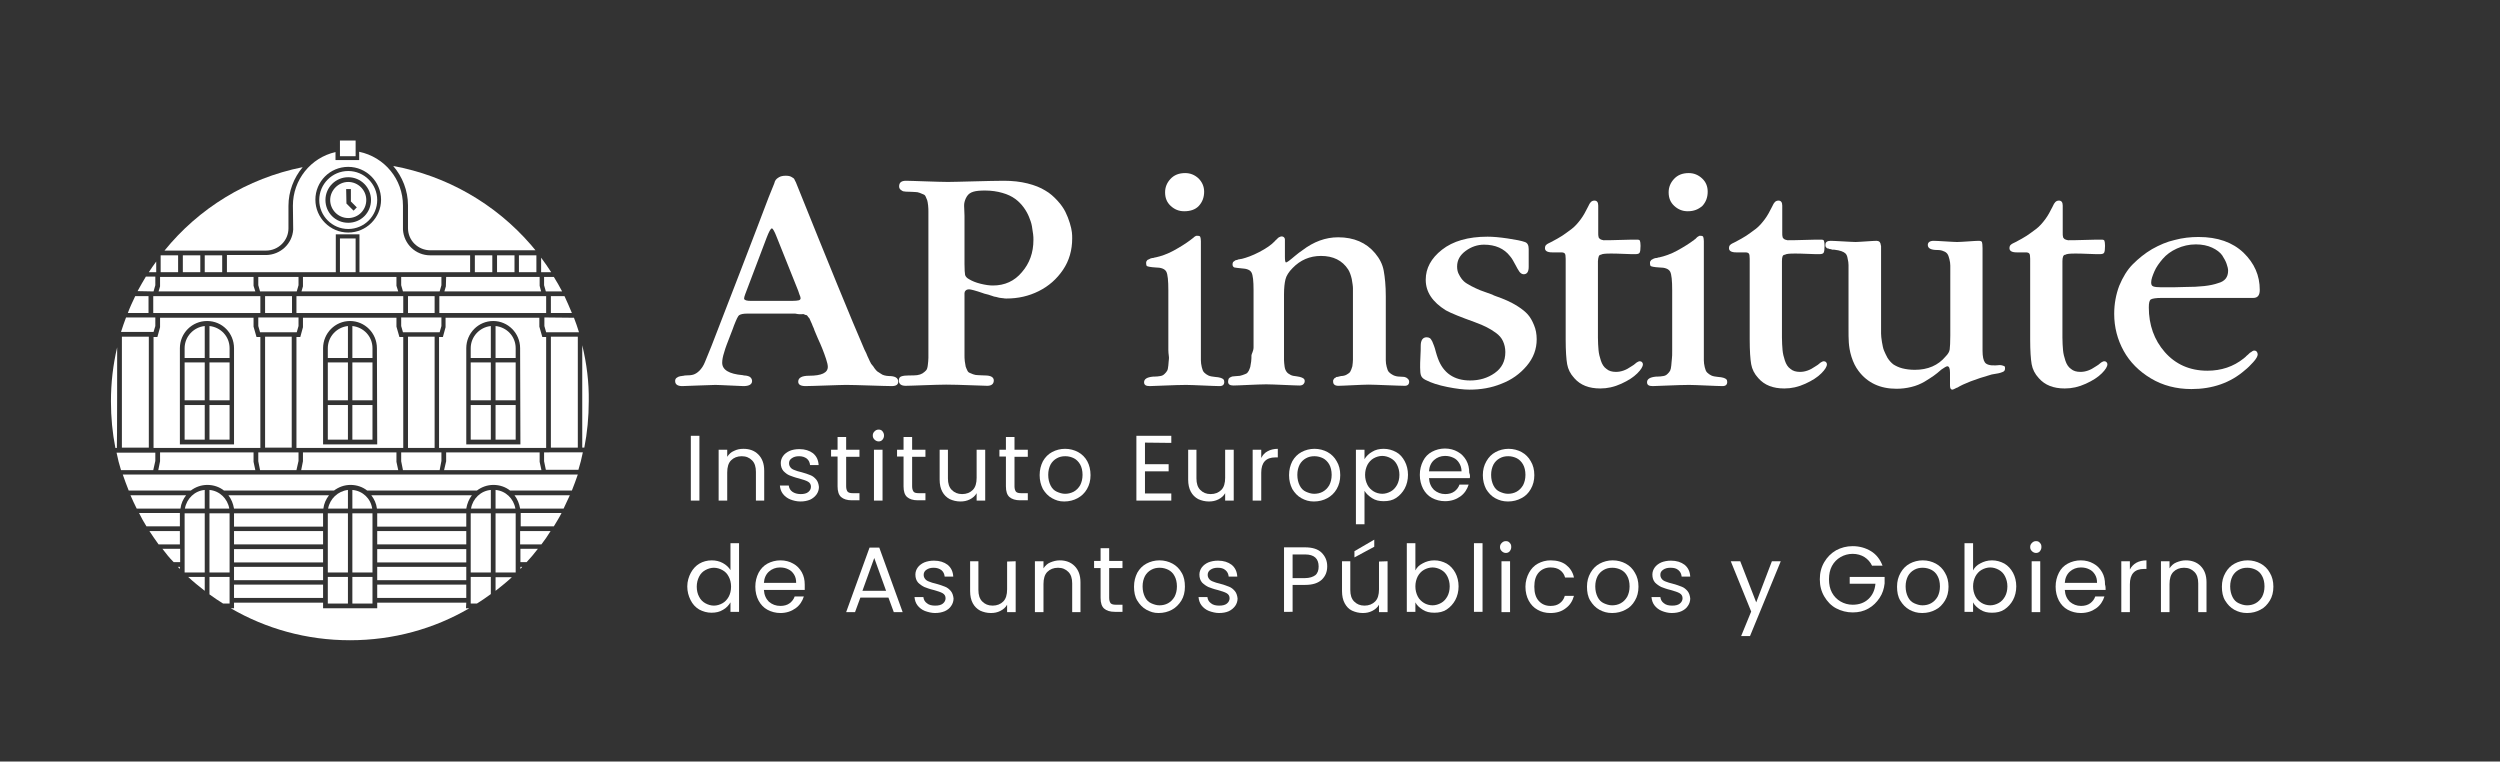 <svg xmlns="http://www.w3.org/2000/svg" xmlns:xlink="http://www.w3.org/1999/xlink" id="Layer_1" x="0px" y="0px" viewBox="0 0 845 257.4" style="enable-background:new 0 0 845 257.4;" xml:space="preserve"><rect x="0" y="0" width="845" height="257.4" fill="#333333" stroke="none"/> <style type="text/css"> .st0{fill:none;} .st1{fill:#FFFFFF;} </style> <line class="st0" x1="808.9" y1="46" x2="808.9" y2="217.6"></line> <g> <g> <path class="st1" d="M236.4,147.3v21.9h-2.9v-21.9H236.4z"></path> <path class="st1" d="M256.3,153.6c1.3,1.3,2,3.1,2,5.5v10.1h-2.8v-9.7c0-1.7-0.4-3-1.3-3.9c-0.9-0.9-2-1.4-3.5-1.4 s-2.7,0.5-3.6,1.4s-1.3,2.3-1.3,4.1v9.5h-2.9V152h2.9v2.4c0.6-0.9,1.3-1.6,2.3-2c1-0.5,2-0.7,3.2-0.7 C253.3,151.7,255,152.3,256.3,153.6L256.3,153.6L256.3,153.6z"></path> <path class="st1" d="M267.1,168.8c-1-0.4-1.9-1.1-2.5-1.9c-0.6-0.8-0.9-1.7-1-2.8h3c0.1,0.9,0.5,1.6,1.2,2.1s1.7,0.8,2.8,0.8 c1.1,0,2-0.2,2.6-0.7c0.6-0.5,0.9-1.1,0.9-1.8s-0.3-1.3-1-1.7c-0.7-0.4-1.7-0.7-3.1-1.1c-1.3-0.3-2.3-0.7-3.1-1s-1.5-0.9-2.1-1.5 c-0.6-0.7-0.9-1.6-0.9-2.7c0-0.9,0.3-1.7,0.8-2.4c0.5-0.7,1.3-1.3,2.2-1.7s2.1-0.6,3.3-0.6c1.9,0,3.4,0.5,4.6,1.4 c1.2,1,1.8,2.3,1.9,4h-2.9c-0.1-0.9-0.4-1.6-1.1-2.2c-0.7-0.5-1.5-0.8-2.6-0.8c-1,0-1.8,0.2-2.5,0.7s-0.9,1-0.9,1.7 c0,0.6,0.2,1,0.5,1.4s0.8,0.7,1.4,0.9c0.5,0.2,1.3,0.5,2.3,0.7c1.2,0.3,2.2,0.7,3,1c0.8,0.3,1.4,0.8,2,1.5 c0.5,0.6,0.8,1.5,0.9,2.5c0,0.9-0.3,1.8-0.8,2.5s-1.3,1.4-2.2,1.8c-1,0.4-2,0.6-3.3,0.6C269.3,169.5,268.1,169.2,267.1,168.8 L267.1,168.8L267.1,168.8z"></path> <path class="st1" d="M286,154.3v10.1c0,0.8,0.2,1.4,0.5,1.8c0.4,0.4,1,0.5,1.9,0.5h2.1v2.4h-2.6c-1.6,0-2.8-0.4-3.6-1.1 c-0.8-0.7-1.2-1.9-1.2-3.6v-10.1h-2.2V152h2.2v-4.3h2.9v4.3h4.5v2.4H286L286,154.3L286,154.3z"></path> <path class="st1" d="M295.6,148.6c-0.4-0.4-0.6-0.8-0.6-1.4s0.2-1,0.6-1.4s0.8-0.6,1.4-0.6s1,0.2,1.3,0.6s0.5,0.8,0.5,1.4 s-0.2,1-0.5,1.4s-0.8,0.6-1.3,0.6S296,149,295.6,148.6z M298.3,152v17.2h-2.9V152L298.3,152L298.3,152z"></path> <path class="st1" d="M308.3,154.3v10.1c0,0.8,0.2,1.4,0.5,1.8s1,0.5,1.9,0.5h2.1v2.4h-2.6c-1.6,0-2.8-0.4-3.6-1.1 c-0.8-0.7-1.2-1.9-1.2-3.6v-10.1h-2.2V152h2.2v-4.3h2.9v4.3h4.5v2.4H308.3L308.3,154.3L308.3,154.3z"></path> <path class="st1" d="M333,152v17.2h-2.9v-2.5c-0.5,0.9-1.3,1.6-2.3,2.1c-1,0.5-2,0.7-3.2,0.7c-1.3,0-2.5-0.3-3.6-0.8 c-1.1-0.6-1.9-1.4-2.5-2.5s-0.9-2.5-0.9-4.1V152h2.8v9.7c0,1.7,0.4,3,1.3,3.9c0.9,0.9,2,1.4,3.5,1.4s2.7-0.5,3.6-1.4 c0.9-0.9,1.3-2.3,1.3-4.1V152L333,152L333,152L333,152z"></path> <path class="st1" d="M342.9,154.3v10.1c0,0.8,0.2,1.4,0.5,1.8c0.4,0.4,1,0.5,1.9,0.5h2.1v2.4h-2.6c-1.6,0-2.8-0.4-3.6-1.1 c-0.8-0.7-1.2-1.9-1.2-3.6v-10.1h-2.2V152h2.2v-4.3h2.9v4.3h4.5v2.4H342.9L342.9,154.3L342.9,154.3z"></path> <path class="st1" d="M355.6,168.4c-1.3-0.7-2.3-1.8-3.1-3.1c-0.7-1.4-1.1-2.9-1.1-4.7s0.4-3.3,1.1-4.7c0.8-1.4,1.8-2.4,3.1-3.1 s2.8-1.1,4.4-1.1s3.1,0.4,4.4,1.1s2.4,1.8,3.1,3.1s1.1,2.9,1.1,4.7s-0.4,3.3-1.2,4.7c-0.8,1.4-1.9,2.4-3.2,3.1 c-1.3,0.7-2.8,1.1-4.5,1.1S356.9,169.1,355.6,168.4L355.6,168.4L355.6,168.4z M362.9,166.2c0.9-0.5,1.6-1.2,2.2-2.2 c0.5-1,0.8-2.1,0.8-3.5s-0.3-2.6-0.8-3.5s-1.3-1.7-2.1-2.1s-1.8-0.7-2.9-0.7s-2,0.2-2.9,0.7c-0.9,0.5-1.6,1.2-2.1,2.1 c-0.5,1-0.8,2.1-0.8,3.5s0.3,2.6,0.8,3.6c0.5,1,1.2,1.7,2.1,2.1s1.8,0.7,2.8,0.7S361.9,166.7,362.9,166.2L362.9,166.2L362.9,166.2 z"></path> <path class="st1" d="M387,149.6v7.3h8v2.4h-8v7.5h8.9v2.4h-11.8v-21.9h11.8v2.4L387,149.6L387,149.6z"></path> <path class="st1" d="M417,152v17.2h-2.9v-2.5c-0.5,0.9-1.3,1.6-2.3,2.1s-2,0.7-3.2,0.7c-1.3,0-2.5-0.3-3.6-0.8 c-1.1-0.6-1.9-1.4-2.5-2.5s-0.9-2.5-0.9-4.1V152h2.8v9.7c0,1.7,0.4,3,1.3,3.9c0.9,0.9,2,1.4,3.5,1.4s2.7-0.5,3.6-1.4 c0.9-0.9,1.3-2.3,1.3-4.1V152L417,152L417,152L417,152z"></path> <path class="st1" d="M428.5,152.5c0.9-0.5,2.1-0.8,3.4-0.8v2.9h-0.8c-3.2,0-4.8,1.7-4.8,5.2v9.4h-2.9V152h2.9v2.8 C426.8,153.8,427.5,153,428.5,152.5L428.5,152.5L428.5,152.5z"></path> <path class="st1" d="M439.9,168.4c-1.3-0.7-2.3-1.8-3.1-3.1c-0.7-1.4-1.1-2.9-1.1-4.7s0.4-3.3,1.1-4.7c0.8-1.4,1.8-2.4,3.1-3.1 s2.8-1.1,4.4-1.1s3.1,0.4,4.4,1.1s2.4,1.8,3.1,3.1c0.8,1.3,1.2,2.9,1.2,4.7s-0.4,3.3-1.2,4.7c-0.8,1.4-1.9,2.4-3.2,3.1 c-1.3,0.7-2.8,1.1-4.5,1.1S441.2,169.1,439.9,168.4L439.9,168.4L439.9,168.4z M447.1,166.2c0.9-0.5,1.6-1.2,2.2-2.2 c0.5-1,0.8-2.1,0.8-3.5s-0.3-2.6-0.8-3.5s-1.3-1.7-2.1-2.1s-1.8-0.7-2.9-0.7s-2,0.2-2.9,0.7c-0.9,0.5-1.6,1.2-2.1,2.1 c-0.5,1-0.8,2.1-0.8,3.5s0.3,2.6,0.8,3.6c0.5,1,1.2,1.7,2.1,2.1s1.8,0.7,2.8,0.7S446.2,166.7,447.1,166.2L447.1,166.2L447.1,166.2 z"></path> <path class="st1" d="M463.8,152.7c1.1-0.7,2.4-1,3.9-1s2.9,0.4,4.2,1.1c1.3,0.7,2.2,1.8,2.9,3.1c0.7,1.3,1.1,2.9,1.1,4.6 s-0.4,3.3-1.1,4.6s-1.7,2.4-2.9,3.2s-2.6,1.1-4.2,1.1s-2.8-0.3-3.9-1s-2-1.5-2.6-2.5v11.3h-2.9V152h2.9v3.2 C461.8,154.2,462.7,153.3,463.8,152.7L463.8,152.7L463.8,152.7z M472.2,157.1c-0.5-1-1.2-1.7-2.1-2.2s-1.9-0.8-2.9-0.8 s-2,0.3-2.9,0.8c-0.9,0.5-1.6,1.3-2.1,2.2c-0.5,1-0.8,2.1-0.8,3.4s0.3,2.4,0.8,3.4c0.5,1,1.3,1.7,2.1,2.2s1.9,0.8,2.9,0.8 s2-0.3,2.9-0.8c0.9-0.5,1.6-1.3,2.1-2.2s0.8-2.1,0.8-3.4S472.7,158.1,472.2,157.1L472.2,157.1L472.2,157.1z"></path> <path class="st1" d="M496.8,161.6H483c0.1,1.7,0.7,3,1.7,4c1.1,0.9,2.3,1.4,3.8,1.4c1.2,0,2.3-0.3,3.1-0.9 c0.8-0.6,1.4-1.4,1.7-2.3h3.1c-0.5,1.6-1.4,3-2.8,4s-3.1,1.6-5.2,1.6c-1.6,0-3.1-0.4-4.4-1.1c-1.3-0.7-2.3-1.8-3-3.1 c-0.7-1.4-1.1-2.9-1.1-4.7s0.4-3.3,1.1-4.7s1.7-2.4,3-3.1s2.8-1.1,4.4-1.1s3.1,0.4,4.3,1.1c1.3,0.7,2.2,1.7,2.9,2.9 c0.7,1.3,1,2.6,1,4.2C496.9,160.5,496.9,161,496.8,161.6L496.8,161.6z M493.2,156.5c-0.5-0.8-1.1-1.4-2-1.8s-1.7-0.6-2.8-0.6 c-1.4,0-2.7,0.5-3.7,1.4c-1,0.9-1.6,2.2-1.7,3.8H494C494,158.2,493.7,157.3,493.2,156.5L493.2,156.5L493.2,156.5z"></path> <path class="st1" d="M505.4,168.4c-1.3-0.7-2.3-1.8-3.1-3.1c-0.7-1.4-1.1-2.9-1.1-4.7s0.4-3.3,1.2-4.7c0.8-1.4,1.8-2.4,3.1-3.1 s2.8-1.1,4.4-1.1s3.1,0.4,4.4,1.1s2.4,1.8,3.1,3.1c0.8,1.3,1.2,2.9,1.2,4.7s-0.4,3.3-1.2,4.7c-0.8,1.4-1.8,2.4-3.2,3.1 c-1.3,0.7-2.8,1.1-4.5,1.1S506.7,169.1,505.4,168.4L505.4,168.4L505.4,168.4z M512.6,166.2c0.9-0.5,1.6-1.2,2.2-2.2 c0.5-1,0.8-2.1,0.8-3.5s-0.3-2.6-0.8-3.5s-1.3-1.7-2.1-2.1s-1.8-0.7-2.9-0.7s-2,0.2-2.9,0.7c-0.9,0.5-1.6,1.2-2.1,2.1 c-0.5,1-0.8,2.1-0.8,3.5s0.3,2.6,0.8,3.6s1.2,1.7,2.1,2.1s1.8,0.7,2.8,0.7S511.7,166.7,512.6,166.2L512.6,166.2L512.6,166.2z"></path> <path class="st1" d="M233.5,193.6c0.7-1.3,1.7-2.4,2.9-3.1s2.6-1.1,4.2-1.1c1.3,0,2.6,0.3,3.7,0.9s2,1.4,2.6,2.4v-9.1h2.9v23.2 h-2.9v-3.2c-0.6,1-1.4,1.9-2.5,2.5c-1.1,0.7-2.4,1-3.9,1s-2.9-0.4-4.2-1.1c-1.3-0.8-2.2-1.8-2.9-3.2s-1.1-2.9-1.1-4.6 S232.8,194.9,233.5,193.6L233.5,193.6L233.5,193.6z M246.3,194.9c-0.5-1-1.2-1.7-2.1-2.2s-1.9-0.8-2.9-0.8s-2,0.3-2.9,0.8 s-1.6,1.2-2.1,2.2s-0.8,2.1-0.8,3.4s0.3,2.5,0.8,3.4c0.5,1,1.2,1.7,2.1,2.2c0.9,0.5,1.9,0.8,2.9,0.8s2-0.3,2.9-0.8 s1.6-1.3,2.1-2.2s0.8-2.1,0.8-3.4S246.8,195.8,246.3,194.9L246.3,194.9L246.3,194.9z"></path> <path class="st1" d="M272,199.4h-13.8c0.1,1.7,0.7,3,1.7,4c1.1,0.9,2.3,1.4,3.9,1.4c1.2,0,2.3-0.3,3.1-0.9s1.4-1.4,1.7-2.3h3.1 c-0.5,1.6-1.4,3-2.8,4s-3.1,1.6-5.1,1.6c-1.6,0-3.1-0.4-4.4-1.1c-1.3-0.7-2.3-1.8-3-3.1s-1.1-2.9-1.1-4.7s0.4-3.3,1.1-4.7 c0.7-1.3,1.7-2.4,3-3.1s2.8-1.1,4.4-1.1s3.1,0.4,4.3,1.1c1.3,0.7,2.2,1.7,2.9,2.9c0.7,1.3,1,2.6,1,4.2 C272,198.2,272,198.7,272,199.4L272,199.4L272,199.4z M268.4,194.2c-0.5-0.8-1.1-1.4-2-1.8c-0.8-0.4-1.7-0.6-2.8-0.6 c-1.4,0-2.7,0.5-3.7,1.4c-1,0.9-1.6,2.2-1.7,3.8h10.9C269.1,195.9,268.9,195,268.4,194.2L268.4,194.2L268.4,194.2z"></path> <path class="st1" d="M300.3,202h-9.5l-1.8,4.9h-3l7.9-21.8h3.3l7.9,21.8h-3L300.3,202L300.3,202L300.3,202z M299.5,199.7l-4-11.1 l-4,11.1H299.5L299.5,199.7L299.5,199.7z"></path> <path class="st1" d="M312.6,206.5c-1-0.4-1.9-1.1-2.5-1.9c-0.6-0.8-0.9-1.7-1-2.8h3c0.1,0.9,0.5,1.6,1.2,2.1 c0.7,0.6,1.7,0.8,2.8,0.8c1.1,0,2-0.2,2.6-0.7c0.6-0.5,0.9-1.1,0.9-1.8s-0.3-1.3-1-1.7s-1.7-0.7-3.1-1.1c-1.3-0.3-2.3-0.7-3.1-1 c-0.8-0.4-1.5-0.9-2.1-1.5c-0.6-0.7-0.9-1.6-0.9-2.7c0-0.9,0.3-1.7,0.8-2.4c0.5-0.7,1.3-1.3,2.2-1.7c1-0.4,2.1-0.6,3.3-0.6 c1.9,0,3.4,0.5,4.6,1.4c1.2,1,1.8,2.3,1.9,4h-2.9c-0.1-0.9-0.4-1.6-1.1-2.2c-0.7-0.5-1.5-0.8-2.6-0.8c-1,0-1.8,0.2-2.5,0.7 c-0.6,0.4-0.9,1-0.9,1.7c0,0.6,0.2,1,0.5,1.4s0.8,0.7,1.4,0.9c0.5,0.2,1.3,0.5,2.3,0.7c1.2,0.3,2.2,0.7,3,1c0.8,0.3,1.4,0.8,2,1.5 c0.5,0.6,0.8,1.5,0.9,2.5c0,0.9-0.3,1.8-0.8,2.5c-0.5,0.8-1.3,1.4-2.2,1.8c-1,0.4-2,0.6-3.3,0.6 C314.9,207.2,313.7,206.9,312.6,206.5L312.6,206.5L312.6,206.5z"></path> <path class="st1" d="M343.3,189.7v17.2h-2.9v-2.5c-0.5,0.9-1.3,1.6-2.3,2.1c-1,0.5-2,0.7-3.2,0.7c-1.3,0-2.5-0.3-3.6-0.8 c-1.1-0.6-1.9-1.4-2.5-2.5s-0.9-2.5-0.9-4.1v-10.1h2.8v9.7c0,1.7,0.4,3,1.3,3.9c0.9,0.9,2,1.4,3.5,1.4s2.7-0.5,3.6-1.4 c0.9-0.9,1.3-2.3,1.3-4.1v-9.4L343.3,189.7L343.3,189.7L343.3,189.7z"></path> <path class="st1" d="M363.2,191.3c1.3,1.3,2,3.1,2,5.5v10.1h-2.8v-9.7c0-1.7-0.4-3-1.3-3.9c-0.9-0.9-2-1.4-3.5-1.4 s-2.7,0.5-3.6,1.4s-1.3,2.3-1.3,4.1v9.5h-2.9v-17.2h2.9v2.4c0.6-0.9,1.3-1.6,2.3-2s2-0.7,3.2-0.7 C360.2,189.4,361.9,190,363.2,191.3L363.2,191.3L363.2,191.3z"></path> <path class="st1" d="M374.9,192v10.1c0,0.8,0.2,1.4,0.5,1.8c0.4,0.4,1,0.5,1.9,0.5h2.1v2.4h-2.6c-1.6,0-2.8-0.4-3.6-1.1 c-0.8-0.7-1.2-1.9-1.2-3.6V192h-2.2v-2.4h2.2v-4.3h2.9v4.3h4.5v2.4H374.9L374.9,192L374.9,192z"></path> <path class="st1" d="M387.5,206.1c-1.3-0.7-2.3-1.8-3.1-3.1s-1.1-2.9-1.1-4.7s0.4-3.3,1.1-4.7c0.8-1.4,1.8-2.4,3.1-3.1 s2.8-1.1,4.4-1.1s3.1,0.4,4.4,1.1s2.4,1.8,3.1,3.1c0.8,1.3,1.1,2.9,1.1,4.7s-0.4,3.4-1.2,4.7s-1.9,2.4-3.2,3.1 c-1.3,0.7-2.8,1.1-4.5,1.1S388.9,206.8,387.5,206.1L387.5,206.1L387.5,206.1z M394.8,203.9c0.9-0.5,1.6-1.2,2.2-2.2 c0.5-1,0.8-2.1,0.8-3.5s-0.3-2.6-0.8-3.5c-0.5-1-1.3-1.7-2.1-2.1s-1.8-0.7-2.9-0.7s-2,0.2-2.9,0.7c-0.9,0.5-1.6,1.2-2.1,2.1 c-0.5,1-0.8,2.1-0.8,3.5s0.3,2.6,0.8,3.6c0.5,1,1.2,1.7,2.1,2.1s1.8,0.7,2.8,0.7S393.9,204.4,394.8,203.9L394.8,203.9L394.8,203.9 z"></path> <path class="st1" d="M408.6,206.5c-1-0.4-1.9-1.1-2.5-1.9c-0.6-0.8-0.9-1.7-1-2.8h3c0.1,0.9,0.5,1.6,1.2,2.1 c0.7,0.6,1.7,0.8,2.8,0.8c1.1,0,2-0.2,2.6-0.7c0.6-0.5,0.9-1.1,0.9-1.8s-0.3-1.3-1-1.7s-1.7-0.7-3.1-1.1c-1.3-0.3-2.3-0.7-3.1-1 c-0.8-0.4-1.5-0.9-2.1-1.5c-0.6-0.7-0.9-1.6-0.9-2.7c0-0.9,0.3-1.7,0.8-2.4c0.5-0.7,1.3-1.3,2.2-1.7c1-0.4,2.1-0.6,3.3-0.6 c1.9,0,3.4,0.5,4.6,1.4c1.2,1,1.8,2.3,1.9,4h-2.9c-0.1-0.9-0.4-1.6-1.1-2.2s-1.5-0.8-2.6-0.8c-1,0-1.8,0.2-2.5,0.7 c-0.6,0.4-0.9,1-0.9,1.7c0,0.6,0.2,1,0.5,1.4s0.8,0.7,1.4,0.9c0.5,0.2,1.3,0.5,2.3,0.7c1.2,0.3,2.2,0.7,3,1c0.8,0.3,1.4,0.8,2,1.5 c0.5,0.6,0.8,1.5,0.9,2.5c0,0.9-0.3,1.8-0.8,2.5s-1.3,1.4-2.2,1.8s-2,0.6-3.3,0.6C410.9,207.2,409.7,206.9,408.6,206.5 L408.6,206.5L408.6,206.5z"></path> <path class="st1" d="M446.8,195.9c-1.3,1.2-3.1,1.8-5.7,1.8h-4.2v9.1H434V185h7.1c2.5,0,4.4,0.6,5.6,1.8s1.9,2.7,1.9,4.6 S448,194.7,446.8,195.9L446.8,195.9L446.8,195.9z M444.6,194.4c0.8-0.7,1.1-1.7,1.1-2.9c0-2.7-1.5-4.1-4.6-4.1h-4.2v8h4.2 C442.6,195.4,443.8,195,444.6,194.4z"></path> <path class="st1" d="M469,189.7v17.2h-2.9v-2.5c-0.5,0.9-1.3,1.6-2.3,2.1c-1,0.5-2,0.7-3.2,0.7c-1.3,0-2.5-0.3-3.6-0.8 s-1.9-1.4-2.5-2.5c-0.6-1.1-0.9-2.5-0.9-4.1v-10.1h2.8v9.7c0,1.7,0.4,3,1.3,3.9s2,1.4,3.5,1.4s2.7-0.5,3.6-1.4s1.3-2.3,1.3-4.1 v-9.4L469,189.7L469,189.7L469,189.7z M464.5,184.8l-6.7,3.6v-2.1l6.7-3.9V184.8L464.5,184.8L464.5,184.8z"></path> <path class="st1" d="M480.9,190.4c1.1-0.6,2.4-1,3.9-1c1.5,0,2.9,0.4,4.2,1.1c1.2,0.7,2.2,1.8,2.9,3.1c0.7,1.3,1.1,2.9,1.1,4.6 s-0.4,3.3-1.1,4.6s-1.7,2.4-2.9,3.2s-2.6,1.1-4.2,1.1s-2.8-0.3-3.9-1s-2-1.5-2.5-2.5v3.2h-2.9v-23.2h2.9v9.2 C478.9,191.8,479.7,191,480.9,190.4z M489.2,194.8c-0.5-1-1.2-1.7-2.1-2.2s-1.9-0.8-2.9-0.8s-2,0.3-2.9,0.8s-1.6,1.3-2.1,2.2 c-0.5,1-0.8,2.1-0.8,3.4s0.3,2.4,0.8,3.4c0.5,1,1.3,1.7,2.1,2.2s1.9,0.8,2.9,0.8s2-0.3,2.9-0.8s1.6-1.3,2.1-2.2s0.8-2.1,0.8-3.4 S489.7,195.8,489.2,194.8L489.2,194.8L489.2,194.8z"></path> <path class="st1" d="M501.1,183.6v23.2h-2.9v-23.2H501.1z"></path> <path class="st1" d="M507.6,186.3c-0.4-0.4-0.6-0.8-0.6-1.4s0.2-1,0.6-1.4s0.8-0.6,1.4-0.6s1,0.2,1.3,0.6c0.4,0.4,0.5,0.8,0.5,1.4 s-0.2,1-0.5,1.4s-0.8,0.6-1.3,0.6S508,186.7,507.6,186.3z M510.4,189.7v17.2h-2.9v-17.2L510.4,189.7L510.4,189.7z"></path> <path class="st1" d="M516.8,193.6c0.7-1.3,1.7-2.4,3-3.1c1.3-0.7,2.7-1.1,4.3-1.1c2.1,0,3.9,0.5,5.2,1.5s2.3,2.4,2.7,4.3H529 c-0.3-1.1-0.9-1.9-1.7-2.5c-0.8-0.6-1.9-0.9-3.2-0.9c-1.6,0-3,0.6-4,1.7c-1,1.1-1.5,2.7-1.5,4.8s0.5,3.7,1.5,4.8s2.3,1.7,4,1.7 c1.3,0,2.3-0.3,3.1-0.9s1.4-1.4,1.7-2.5h3.1c-0.5,1.8-1.4,3.2-2.8,4.2c-1.4,1.1-3.1,1.6-5.2,1.6c-1.6,0-3.1-0.4-4.3-1.1 c-1.3-0.7-2.3-1.8-3-3.1c-0.7-1.3-1.1-2.9-1.1-4.7S516.1,194.9,516.8,193.6L516.8,193.6L516.8,193.6z"></path> <path class="st1" d="M540.6,206.1c-1.3-0.7-2.3-1.8-3.1-3.1s-1.1-2.9-1.1-4.7s0.4-3.3,1.2-4.7c0.8-1.4,1.8-2.4,3.1-3.1 s2.8-1.1,4.4-1.1s3.1,0.4,4.4,1.1s2.4,1.8,3.1,3.1c0.8,1.3,1.2,2.9,1.2,4.7s-0.4,3.4-1.2,4.7c-0.8,1.4-1.8,2.4-3.2,3.1 c-1.3,0.7-2.8,1.1-4.5,1.1S541.9,206.8,540.6,206.1L540.6,206.1L540.6,206.1z M547.8,203.9c0.9-0.5,1.6-1.2,2.2-2.2 c0.5-1,0.8-2.1,0.8-3.5s-0.3-2.6-0.8-3.5c-0.5-1-1.3-1.7-2.1-2.1s-1.8-0.7-2.9-0.7s-2,0.2-2.9,0.7s-1.6,1.2-2.1,2.1 c-0.5,1-0.8,2.1-0.8,3.5s0.3,2.6,0.8,3.6s1.2,1.7,2.1,2.1s1.8,0.7,2.8,0.7S546.9,204.4,547.8,203.9L547.8,203.9L547.8,203.9z"></path> <path class="st1" d="M561.7,206.5c-1-0.4-1.9-1.1-2.5-1.9c-0.6-0.8-0.9-1.7-1-2.8h3c0.1,0.9,0.5,1.6,1.2,2.1 c0.7,0.6,1.7,0.8,2.8,0.8c1.1,0,2-0.2,2.6-0.7s0.9-1.1,0.9-1.8s-0.3-1.3-1-1.7s-1.7-0.7-3.1-1.1c-1.3-0.3-2.3-0.7-3.1-1 c-0.8-0.4-1.5-0.9-2.1-1.5c-0.6-0.7-0.9-1.6-0.9-2.7c0-0.9,0.3-1.7,0.8-2.4c0.5-0.7,1.3-1.3,2.2-1.7c1-0.4,2.1-0.6,3.3-0.6 c1.9,0,3.4,0.5,4.6,1.4c1.2,1,1.8,2.3,1.9,4h-2.9c-0.1-0.9-0.4-1.6-1.1-2.2s-1.5-0.8-2.7-0.8c-1,0-1.8,0.2-2.5,0.7s-0.9,1-0.9,1.7 c0,0.6,0.2,1,0.5,1.4s0.8,0.7,1.4,0.9s1.3,0.5,2.3,0.7c1.2,0.3,2.2,0.7,3,1c0.8,0.3,1.4,0.8,2,1.5c0.5,0.6,0.8,1.5,0.9,2.5 c0,0.9-0.3,1.8-0.8,2.5c-0.5,0.8-1.3,1.4-2.2,1.8s-2,0.6-3.3,0.6C563.9,207.2,562.7,206.9,561.7,206.5L561.7,206.5L561.7,206.5z"></path> <path class="st1" d="M601.9,189.7L591.5,215h-3l3.4-8.3l-6.9-17h3.2l5.4,13.9l5.3-13.9L601.9,189.7L601.9,189.7z"></path> <path class="st1" d="M632.8,191.3c-0.6-1.3-1.5-2.3-2.6-3s-2.5-1.1-4-1.1s-2.9,0.4-4.1,1.1c-1.2,0.7-2.2,1.7-2.9,3 c-0.7,1.3-1,2.8-1,4.5s0.3,3.2,1,4.5s1.7,2.3,2.9,3c1.2,0.7,2.6,1.1,4.1,1.1c2.1,0,3.9-0.6,5.3-1.9c1.4-1.3,2.2-3,2.4-5.2h-8.7 v-2.3h11.8v2.2c-0.2,1.8-0.7,3.4-1.7,4.9c-1,1.5-2.2,2.7-3.8,3.6c-1.6,0.9-3.3,1.3-5.3,1.3c-2,0-3.9-0.5-5.6-1.4s-3-2.3-4-4 c-1-1.7-1.5-3.6-1.5-5.8s0.5-4.1,1.5-5.8c1-1.7,2.3-3,4-4c1.7-0.9,3.5-1.4,5.6-1.4c2.3,0,4.4,0.6,6.2,1.7s3.1,2.8,3.9,4.9H632.8z"></path> <path class="st1" d="M645.4,206.1c-1.3-0.7-2.3-1.8-3.1-3.1s-1.1-2.9-1.1-4.7s0.4-3.3,1.2-4.7c0.8-1.4,1.8-2.4,3.1-3.1 s2.8-1.1,4.4-1.1s3.1,0.4,4.4,1.1s2.4,1.8,3.1,3.1c0.8,1.3,1.2,2.9,1.2,4.7s-0.4,3.4-1.2,4.7s-1.8,2.4-3.2,3.1 c-1.3,0.7-2.8,1.1-4.5,1.1S646.7,206.8,645.4,206.1L645.4,206.1L645.4,206.1z M652.7,203.9c0.9-0.5,1.6-1.2,2.2-2.2 c0.5-1,0.8-2.1,0.8-3.5s-0.3-2.6-0.8-3.5c-0.5-1-1.3-1.7-2.1-2.1s-1.8-0.7-2.9-0.7s-2,0.2-2.9,0.7s-1.6,1.2-2.1,2.1 c-0.5,1-0.8,2.1-0.8,3.5s0.3,2.6,0.8,3.6s1.2,1.7,2.1,2.1s1.8,0.7,2.8,0.7S651.8,204.4,652.7,203.9L652.7,203.9L652.7,203.9z"></path> <path class="st1" d="M669.4,190.4c1.1-0.6,2.4-1,3.9-1c1.5,0,2.9,0.4,4.2,1.1c1.2,0.7,2.2,1.8,2.9,3.1c0.7,1.3,1.1,2.9,1.1,4.6 s-0.4,3.3-1.1,4.6s-1.7,2.4-2.9,3.2s-2.6,1.1-4.2,1.1s-2.8-0.3-3.9-1s-2-1.5-2.5-2.5v3.2h-2.9v-23.2h2.9v9.2 C667.4,191.8,668.2,191,669.4,190.4z M677.7,194.8c-0.5-1-1.2-1.7-2.1-2.2s-1.9-0.8-2.9-0.8s-2,0.3-2.9,0.8s-1.6,1.3-2.1,2.2 c-0.5,1-0.8,2.1-0.8,3.4s0.3,2.4,0.8,3.4c0.5,1,1.3,1.7,2.1,2.2s1.9,0.8,2.9,0.8s2-0.3,2.9-0.8s1.6-1.3,2.1-2.2s0.8-2.1,0.8-3.4 S678.2,195.8,677.7,194.8L677.7,194.8L677.7,194.8z"></path> <path class="st1" d="M686.8,186.3c-0.4-0.4-0.6-0.8-0.6-1.4s0.2-1,0.6-1.4s0.8-0.6,1.4-0.6s1,0.2,1.3,0.6c0.4,0.4,0.5,0.8,0.5,1.4 s-0.2,1-0.5,1.4s-0.8,0.6-1.3,0.6S687.2,186.7,686.8,186.3z M689.6,189.7v17.2h-2.9v-17.2L689.6,189.7L689.6,189.7z"></path> <path class="st1" d="M711.7,199.4h-13.8c0.1,1.7,0.7,3,1.7,4c1.1,0.9,2.3,1.4,3.8,1.4c1.2,0,2.3-0.3,3.1-0.9 c0.8-0.6,1.4-1.4,1.7-2.3h3.1c-0.5,1.6-1.4,3-2.8,4s-3.1,1.6-5.2,1.6c-1.6,0-3.1-0.4-4.4-1.1c-1.3-0.7-2.3-1.8-3-3.1 c-0.7-1.4-1.1-2.9-1.1-4.7s0.4-3.3,1.1-4.7s1.7-2.4,3-3.1s2.8-1.1,4.4-1.1s3.1,0.4,4.3,1.1c1.3,0.7,2.2,1.7,2.9,2.9s1,2.6,1,4.2 C711.7,198.2,711.7,198.7,711.7,199.4L711.7,199.4z M708.1,194.2c-0.5-0.8-1.1-1.4-2-1.8c-0.8-0.4-1.7-0.6-2.8-0.6 c-1.4,0-2.7,0.5-3.7,1.4c-1,0.9-1.6,2.2-1.7,3.8h10.9C708.8,195.9,708.6,195,708.1,194.2L708.1,194.2L708.1,194.2z"></path> <path class="st1" d="M722.1,190.2c0.9-0.5,2.1-0.8,3.4-0.8v2.9h-0.8c-3.2,0-4.8,1.7-4.8,5.2v9.4h-2.9v-17.2h2.9v2.8 C720.4,191.5,721.2,190.7,722.1,190.2L722.1,190.2L722.1,190.2z"></path> <path class="st1" d="M743.8,191.3c1.3,1.3,2,3.1,2,5.5v10.1H743v-9.7c0-1.7-0.4-3-1.3-3.9s-2-1.4-3.5-1.4s-2.7,0.5-3.6,1.4 c-0.9,0.9-1.3,2.3-1.3,4.1v9.5h-2.9v-17.2h2.9v2.4c0.6-0.9,1.3-1.6,2.3-2s2-0.7,3.2-0.7C740.8,189.4,742.5,190,743.8,191.3 L743.8,191.3L743.8,191.3z"></path> <path class="st1" d="M755.2,206.1c-1.3-0.7-2.3-1.8-3.1-3.1s-1.1-2.9-1.1-4.7s0.4-3.3,1.2-4.7c0.8-1.4,1.8-2.4,3.1-3.1 s2.8-1.1,4.4-1.1s3.1,0.4,4.4,1.1s2.4,1.8,3.1,3.1c0.8,1.3,1.2,2.9,1.2,4.7s-0.4,3.4-1.2,4.7s-1.8,2.4-3.2,3.1 c-1.3,0.7-2.8,1.1-4.5,1.1S756.5,206.8,755.2,206.1L755.2,206.1L755.2,206.1z M762.4,203.9c0.9-0.5,1.6-1.2,2.2-2.2 c0.5-1,0.8-2.1,0.8-3.5s-0.3-2.6-0.8-3.5c-0.5-1-1.3-1.7-2.1-2.1s-1.8-0.7-2.9-0.7s-2,0.2-2.9,0.7s-1.6,1.2-2.1,2.1 c-0.5,1-0.8,2.1-0.8,3.5s0.3,2.6,0.8,3.6s1.2,1.7,2.1,2.1s1.8,0.7,2.8,0.7S761.5,204.4,762.4,203.9L762.4,203.9L762.4,203.9z"></path> <path class="st1" d="M268.8,106h-16.3c-1.3,0-2.1,0.2-2.6,0.5s-1,1.5-1.8,3.5c-0.1,0.4-0.6,1.6-1.4,3.7c-0.8,2.1-1.5,3.8-1.9,5.3 c-0.5,1.5-0.7,2.7-0.7,3.6c0,2.4,2.3,3.8,6.9,4.2c0.2,0,0.4,0.1,0.4,0.1c0.6,0,1,0.1,1.4,0.2c0.3,0.1,0.6,0.2,0.9,0.5 c0.3,0.3,0.5,0.7,0.5,1.2c0,1.1-1,1.7-2.9,1.7c-0.5,0-2-0.1-4.5-0.2c-2.4-0.1-4.1-0.2-5-0.2s-2.9,0.1-5.9,0.2 c-3,0.1-4.8,0.2-5.3,0.2c-1.6,0-2.4-0.6-2.4-1.7c0-0.2,0-0.4,0.1-0.6c0.1-0.2,0.2-0.4,0.4-0.5c0.2-0.1,0.3-0.2,0.5-0.3 c0.1-0.1,0.3-0.1,0.6-0.2c0.3-0.1,0.5-0.1,0.6-0.1c0.1,0,0.4-0.1,0.7-0.1c0.3-0.1,0.5-0.1,0.6-0.1c1.2,0,2.1-0.1,2.7-0.3 c0.6-0.2,1.3-0.6,2-1.3c0.7-0.7,1.4-1.7,1.9-3s1.3-3.1,2.2-5.4c2.2-5.6,5.4-13.9,9.7-25.1s7.5-19.5,9.6-25.1 c0.5-1.2,1.1-2.7,1.9-4.7c0.1-0.5,0.3-0.9,0.5-1.2c0.2-0.3,0.6-0.6,1.1-0.9s1.3-0.5,2.2-0.5s1.5,0.1,2,0.4c0.5,0.3,0.9,0.5,1,0.8 s0.3,0.6,0.5,1c10.9,27.1,18.6,46,23.2,56.6c0,0,0.2,0.4,0.6,1.2c0.3,0.8,0.5,1.2,0.6,1.4s0.3,0.6,0.6,1.3 c0.3,0.7,0.6,1.1,0.8,1.3s0.5,0.6,0.8,1.1c0.4,0.5,0.7,0.9,1,1.1c0.3,0.2,0.7,0.4,1.1,0.7c0.4,0.3,0.8,0.5,1.3,0.6 c0.5,0.1,0.9,0.2,1.4,0.2c2.1,0,3.2,0.6,3.2,1.9c0,1-0.7,1.5-2.2,1.5s-3.9-0.1-7.4-0.2c-3.5-0.1-6.2-0.2-8-0.2 c-1.3,0-3.5,0.1-6.8,0.2c-3.3,0.1-5.6,0.2-6.9,0.2c-1.7,0-2.5-0.5-2.5-1.5c0-1.3,1.2-2,3.7-2c4.2,0,6.3-1,6.3-3 c0-0.6-0.2-1.5-0.6-2.7c-0.4-1.2-0.8-2.3-1.2-3.3c-0.4-1-0.9-2.2-1.6-3.7c-0.6-1.4-1-2.3-1.1-2.6c-0.1-0.4-0.3-0.9-0.6-1.5 c-0.2-0.6-0.4-1-0.5-1.2c-0.1-0.2-0.2-0.5-0.4-0.9c-0.1-0.4-0.3-0.6-0.4-0.7c-0.1-0.1-0.3-0.3-0.4-0.5s-0.3-0.4-0.5-0.4 s-0.4-0.1-0.6-0.2c-0.1-0.1-0.4-0.2-0.8-0.1c-0.4,0-0.7,0-1,0S269.4,106.1,268.8,106L268.8,106L268.8,106z M253.9,101.7h13.8 c1.1,0,1.9-0.1,2.3-0.2c0.4-0.1,0.6-0.4,0.6-0.7c0-0.2-0.1-0.7-0.4-1.3c-0.2-0.7-0.4-1.1-0.4-1.2l-7.2-18 c-0.8-2.1-1.4-3.1-1.7-3.1c-0.4,0-1,1.1-1.8,3.2c-4.2,11-6.6,17.4-7.2,19c-0.3,0.7-0.4,1.3-0.4,1.6 C251.7,101.5,252.4,101.7,253.9,101.7L253.9,101.7L253.9,101.7z"></path> <path class="st1" d="M326,100.8v19.2c0,0.6,0,1.3,0.1,2.1c0.1,0.8,0.2,1.4,0.3,1.8s0.3,0.7,0.5,1.2s0.5,0.8,0.8,0.9 c0.3,0.1,0.7,0.3,1.2,0.5c0.5,0.2,1.1,0.3,1.7,0.3c0.6,0,1.4,0.1,2.3,0.1c2,0,3,0.6,3,1.7c0,1.1-0.7,1.8-2.2,1.8 c-1,0-3-0.1-5.9-0.2c-3-0.1-5.6-0.2-8-0.2c-1.9,0-4.4,0.1-7.5,0.2c-3,0.1-5.1,0.2-6.2,0.2c-1.5,0-2.3-0.6-2.3-1.8 c0-0.8,0.3-1.2,0.9-1.4c0.6-0.2,1.4-0.3,2.5-0.3c1.1,0,2.1,0,2.8-0.1c0.7-0.1,1.3-0.3,1.8-0.6s0.9-0.7,1.2-1s0.5-0.9,0.6-1.8 c0.1-0.9,0.2-1.7,0.2-2.5c0-0.8,0-2,0-3.6V71.6c0-0.6,0-1.3-0.1-2.2c-0.1-0.8-0.2-1.4-0.3-1.7c-0.1-0.3-0.3-0.7-0.5-1.2 s-0.5-0.7-0.8-0.8s-0.7-0.3-1.2-0.5c-0.5-0.2-1-0.3-1.6-0.3c-0.6,0-1.3-0.1-2.2-0.1c-0.6,0-1.1,0-1.5-0.1c-0.4,0-0.7-0.2-1.1-0.5 c-0.4-0.3-0.6-0.7-0.6-1.2c0-1.3,0.8-1.9,2.3-1.9c1.2,0,3.4,0.1,6.6,0.2c3.2,0.1,5.8,0.2,7.6,0.2c1.6,0,4.6-0.1,8.8-0.2 c4.2-0.1,7.6-0.2,10.1-0.2c2.9,0,5.6,0.3,8,0.9c2.4,0.6,4.4,1.4,6,2.4c1.6,0.9,2.9,2.1,4.1,3.4c1.2,1.3,2.1,2.6,2.7,3.8 c0.6,1.2,1.1,2.5,1.5,3.8s0.6,2.3,0.7,3.1c0.1,0.8,0.1,1.5,0.1,2.1c0,3.9-1,7.5-3.1,10.6c-2.1,3.1-4.8,5.5-8.2,7.2 c-3.4,1.7-7,2.5-10.9,2.5c-0.4,0-0.7,0-1.1-0.1c-0.4,0-0.7-0.1-0.9-0.1c-0.3,0-0.6-0.1-1-0.2c-0.4-0.1-0.7-0.2-0.9-0.2 c-0.1,0-0.5-0.1-1-0.3s-0.8-0.2-0.9-0.3c-0.1,0-0.5-0.2-1.1-0.3s-1-0.3-1-0.3c-2.6-0.9-4.2-1.3-4.7-1.3c-0.5,0-0.9,0.1-1.2,0.4 c-0.3,0.3-0.4,0.6-0.4,0.9C326,99.5,326,100,326,100.8L326,100.8L326,100.8z M326,72.9v16.3c0,1.9,0.1,3.2,0.2,3.7 s0.6,1.1,1.4,1.5c1,0.6,2.2,1.1,3.8,1.5c1.6,0.4,3,0.6,4.2,0.6c4,0,7.3-1.5,9.8-4.5c2.6-3,3.9-6.6,3.9-10.9c0-0.6,0-1.2-0.1-1.9 s-0.2-1.5-0.4-2.7c-0.2-1.2-0.6-2.2-1-3.2c-0.4-1-1-2.1-1.8-3.2c-0.8-1.1-1.8-2.1-2.9-2.9c-1.1-0.8-2.5-1.5-4.3-2 c-1.7-0.5-3.7-0.8-5.8-0.8c-1.7,0-3,0.1-4,0.4c-1,0.3-1.7,0.8-2.2,1.6c-0.5,0.8-0.8,1.7-0.9,2.5S326,71.2,326,72.9L326,72.9 L326,72.9z"></path> <path class="st1" d="M394.9,118.3V98.2c0-3.3-0.2-5.5-0.7-6.4c-0.5-0.9-1.7-1.4-3.7-1.4c-1.6-0.1-2.6-0.3-2.9-0.5 c-0.1-0.2-0.2-0.4-0.2-0.8c0-0.2,0-0.3,0-0.5c0-0.1,0.1-0.3,0.2-0.4s0.1-0.2,0.2-0.3c0.1-0.1,0.2-0.1,0.4-0.2 c0.2-0.1,0.3-0.1,0.4-0.2c0.1-0.1,0.2-0.1,0.5-0.2s0.4-0.1,0.5-0.1c0.1,0,0.3,0,0.5-0.1s0.4-0.1,0.5-0.1c1.8-0.4,3.9-1.1,6.1-2.3 c2.2-1.2,4.1-2.4,5.7-3.6c0.1-0.1,0.2-0.2,0.4-0.3c0.1-0.1,0.3-0.3,0.4-0.3s0.2-0.2,0.3-0.3c0.1-0.1,0.2-0.2,0.3-0.2 c0.1-0.1,0.2-0.1,0.3-0.2s0.2-0.1,0.4-0.1c0.1,0,0.2,0,0.3,0c0.5,0,0.8,0.1,0.9,0.4c0.1,0.3,0.2,0.8,0.2,1.4c0,0.5,0,1.4,0,2.5 c0,1.1,0,2,0,2.7v32c0,1.4,0,2.4,0,3.1c0,0.7,0.1,1.4,0.3,2.3c0.2,0.8,0.4,1.4,0.8,1.8s0.8,0.7,1.4,1c0.6,0.3,1.4,0.4,2.3,0.5 c1.5,0.1,2.4,0.4,2.8,0.8c0.2,0.2,0.3,0.5,0.3,0.9c0,0.9-0.5,1.4-1.6,1.4c-1.1,0-3-0.1-5.5-0.2c-2.6-0.1-4.5-0.2-5.8-0.2 c-2,0-4.4,0.1-7,0.2c-2.6,0.1-4.4,0.2-5.3,0.2c-1.3,0-1.9-0.4-1.9-1.3c0-1.1,1-1.7,3-1.9h0.3c0.9,0,1.6-0.1,2.2-0.2 c0.6-0.1,1-0.3,1.4-0.7c0.4-0.4,0.7-0.7,0.9-1.1c0.2-0.3,0.3-0.9,0.4-1.8s0.1-1.6,0.2-2.2S394.9,119.7,394.9,118.3L394.9,118.3 L394.9,118.3z M400.3,71.4h-0.1c-1.7,0-3.2-0.6-4.5-1.8s-1.9-2.7-1.9-4.6c0-1.7,0.6-3.2,1.8-4.5c1.2-1.3,2.8-2,5-2 c1.7,0,3.2,0.6,4.5,1.8c1.2,1.2,1.9,2.7,1.9,4.5c0,1.9-0.6,3.5-1.8,4.8S402.2,71.4,400.3,71.4L400.3,71.4z"></path> <path class="st1" d="M423.7,117.4V98.1c0-3.1-0.2-5.1-0.7-6c-0.5-0.9-1.6-1.3-3.4-1.4c-1.1-0.1-1.9-0.2-2.4-0.3 c-0.4-0.2-0.6-0.5-0.6-1c0-0.2,0-0.4,0.1-0.6c0-0.2,0.1-0.3,0.3-0.4c0.1-0.1,0.3-0.2,0.4-0.3c0.1-0.1,0.3-0.2,0.5-0.2 s0.4-0.1,0.6-0.2c0.1,0,0.3-0.1,0.6-0.1c0.3-0.1,0.5-0.1,0.6-0.1c1.6-0.4,3.6-1.1,5.9-2.3c2.3-1.2,4.1-2.4,5.3-3.7 c0.1-0.1,0.2-0.3,0.5-0.5c0.3-0.3,0.5-0.5,0.6-0.6c0.1-0.1,0.3-0.2,0.5-0.3c0.2-0.1,0.5-0.2,0.7-0.2c0.3,0,0.6,0.1,0.8,0.3 c0.2,0.2,0.3,0.5,0.3,0.7c0,0.2,0,0.6,0,1.1v4.7c0,1.3,0.1,2,0.4,2c0.1,0,0.5-0.2,0.9-0.5c0.5-0.4,1.2-0.9,2.1-1.7 c0.9-0.8,1.8-1.4,2.5-1.9c3.8-2.9,7.8-4.4,12.1-4.4c5.3,0,9.5,1.8,12.5,5.4c1.5,1.8,2.5,3.7,2.9,5.9s0.7,5.1,0.7,8.6v18.8 c0,1.3,0,2.3,0,2.9c0,0.7,0.1,1.4,0.3,2.2c0.2,0.8,0.4,1.4,0.8,1.8s0.8,0.7,1.4,1c0.6,0.3,1.4,0.5,2.3,0.5c0.7,0,1.1,0.1,1.5,0.1 c0.3,0.1,0.7,0.2,1,0.5c0.4,0.3,0.6,0.7,0.6,1.1c0,0.9-0.5,1.4-1.5,1.4c-1.1,0-3.1-0.1-6-0.2c-2.9-0.1-4.9-0.2-6.2-0.2 c-1.3,0-3.1,0.1-5.4,0.2c-2.3,0.1-3.9,0.2-4.8,0.2c-1.2,0-1.8-0.5-1.8-1.4c0-0.1,0-0.3,0-0.4c0-0.1,0.1-0.3,0.2-0.4 c0.1-0.1,0.1-0.2,0.2-0.3c0.1-0.1,0.2-0.2,0.3-0.2c0.1-0.1,0.3-0.1,0.3-0.2s0.2-0.1,0.4-0.1c0.2,0,0.3-0.1,0.4-0.1 c0.1,0,0.2,0,0.4-0.1c0.2,0,0.4-0.1,0.4-0.1c0.8,0,1.5-0.2,2-0.5c0.5-0.3,1-0.6,1.2-1s0.5-1,0.7-1.8c0.1-0.8,0.2-1.6,0.2-2.2 s0-1.6,0-3v-17.8c0-1.5,0-2.7,0-3.4c0-0.8-0.2-1.8-0.4-3.1c-0.3-1.3-0.7-2.4-1.2-3.2c-2-3.1-5.1-4.6-9.2-4.6c-3.8,0-7,1.4-9.6,4.1 c-1.3,1.3-2.1,2.6-2.4,3.8s-0.5,2.9-0.5,5.1v19.2c0,1.4,0,2.4,0,3c0,0.6,0.1,1.4,0.2,2.2c0.1,0.8,0.4,1.4,0.7,1.8 c0.3,0.4,0.7,0.7,1.3,1c0.5,0.3,1.2,0.4,2.1,0.5c1.5,0.2,2.4,0.6,2.6,1.1c0.1,0.2,0.1,0.4,0.1,0.5c0,0.5-0.2,0.8-0.5,1.1 c-0.3,0.3-0.8,0.4-1.3,0.4c-1,0-2.7-0.1-5.3-0.2c-2.6-0.1-4.5-0.2-5.9-0.2c-1.5,0-3.5,0.1-6,0.2c-2.4,0.1-4.1,0.2-5.1,0.2 c-1.2,0-1.8-0.4-1.8-1.3c0-0.4,0.1-0.7,0.2-1c0.2-0.3,0.4-0.4,0.8-0.6s0.7-0.2,0.9-0.2c0.3,0,0.6-0.1,1.1-0.1 c0.7,0,1.3-0.1,1.8-0.3c0.5-0.2,0.9-0.3,1.3-0.5c0.4-0.2,0.6-0.5,0.9-1c0.2-0.5,0.4-0.9,0.5-1.3c0.1-0.4,0.2-1,0.3-1.8 s0.1-1.6,0.1-2.1S423.7,118.7,423.7,117.4L423.7,117.4L423.7,117.4z"></path> <path class="st1" d="M481.9,94.6v-0.1c0-3.8,1.8-7.2,5.5-10.1s8.8-4.4,15.4-4.4c1.8,0,4.1,0.2,6.8,0.6s4.7,0.8,5.8,1.2 c0.9,0.3,1.3,1.1,1.3,2.4c0,0.4,0,0.9,0,1.6c0,0.7,0,1.2,0,1.4c0,0.3,0,0.8,0,1.5c0,0.7,0,1.2,0,1.5c0,1.7-0.6,2.5-1.7,2.5 c-0.5,0-1-0.3-1.4-0.8c-0.4-0.5-0.8-1.3-1.4-2.4s-1.1-2.1-1.8-2.9c-2-2.6-5-3.9-8.8-3.9c-2.2,0-4.3,0.7-6.2,2.1 c-1.9,1.4-2.9,3.1-2.9,5.3c0,1,0.2,2,0.7,2.8c0.4,0.8,0.9,1.5,1.5,2.1c0.6,0.6,1.5,1.1,2.6,1.7c1.1,0.6,2.1,1,3,1.4 c0.9,0.3,2.1,0.8,3.6,1.3c0.2,0.1,0.4,0.1,0.5,0.2c0.1,0,0.3,0.1,0.4,0.2c0.2,0.1,0.3,0.1,0.5,0.2c1.7,0.6,3,1.1,4.1,1.6 s2.3,1.1,3.7,2c1.4,0.9,2.5,1.8,3.3,2.7s1.5,2.1,2.1,3.6c0.6,1.4,0.9,3,0.9,4.8c0,3.3-1.1,6.3-3.4,9c-2.3,2.7-5.1,4.7-8.5,6 c-3.4,1.4-7,2-10.8,2c-2,0-4.5-0.3-7.5-0.9s-5.5-1.4-7.4-2.4c-0.8-0.4-1.3-0.9-1.5-1.5c-0.2-0.5-0.3-1.4-0.3-2.7 c0-0.8,0-2.1,0.1-3.7c0.1-1.6,0.1-2.8,0.1-3.6c0-1.9,0.7-2.9,2-2.9c0.4,0,0.8,0.1,1.1,0.3c0.3,0.2,0.5,0.6,0.8,1.1 c0.2,0.5,0.4,1,0.6,1.5c0.2,0.5,0.4,1.2,0.6,2c0.2,0.8,0.5,1.6,0.7,2.2c1.8,5,5.5,7.5,10.9,7.5c3.1,0,5.9-0.8,8.3-2.5 s3.6-4,3.6-7.1c0-1.4-0.3-2.6-0.8-3.7s-1.3-2-2.4-2.8c-1.1-0.8-2.1-1.4-3.1-1.9s-2.3-1.1-4-1.7c-4.7-1.7-8-3-9.8-4 C484.2,102.1,481.9,98.7,481.9,94.6L481.9,94.6L481.9,94.6z"></path> <path class="st1" d="M540.1,88.3v25.8c0,1.6,0.1,3,0.2,4.2c0.1,1.2,0.4,2.4,0.8,3.6s1,2.2,1.9,2.8c0.8,0.7,1.9,1,3.2,1 c1.7,0,3.4-0.6,5.1-1.8c0.4-0.3,0.9-0.5,1.3-0.9s0.8-0.6,1-0.7c0.2-0.1,0.4-0.2,0.6-0.2c0.4,0,0.6,0.1,0.8,0.3 c0.2,0.2,0.3,0.5,0.3,0.7c0,0.8-0.6,1.8-1.9,3.1s-3,2.4-5.4,3.5s-4.7,1.6-7.1,1.6c-3.8,0-6.7-1.1-8.8-3.5c-1.3-1.4-2.1-3-2.4-4.7 s-0.5-4.5-0.5-8.4V87.5c0-1-0.1-1.6-0.3-1.8c-0.2-0.3-0.7-0.4-1.3-0.4h-3c-1.6,0-2.4-0.5-2.4-1.4c0-0.6,0.2-1,0.5-1.2 c0.3-0.3,0.8-0.5,1.6-0.9c1.5-0.8,2.8-1.5,3.7-2.1c0.9-0.6,2-1.4,3.2-2.3c1.2-0.9,2.2-2.1,3.1-3.3s1.7-2.7,2.5-4.3 c0.3-0.7,0.6-1.2,0.9-1.5c0.3-0.3,0.7-0.5,1.2-0.5c0.9,0,1.3,0.6,1.3,1.7v9.2c0,0.6,0,1,0.1,1.3c0,0.3,0.2,0.5,0.5,0.8 c0.3,0.2,0.7,0.3,1.2,0.4c1,0,2.9,0,5.6-0.1c2.7-0.1,4.6-0.1,5.7-0.1c0.6,0,0.9,0.1,1,0.4c0.1,0.3,0.2,0.8,0.2,1.7 c0,1.2-0.1,1.9-0.3,2.3s-0.8,0.5-1.5,0.5s-2.2,0-4.1-0.1s-3.3-0.1-4.2-0.1c-1.8,0-2.9,0.1-3.3,0.4 C540.4,86.1,540.2,86.9,540.1,88.3L540.1,88.3L540.1,88.3z"></path> <path class="st1" d="M565.2,118.3V98.2c0-3.3-0.2-5.5-0.7-6.4c-0.5-0.9-1.7-1.4-3.7-1.4c-1.7-0.1-2.6-0.3-2.9-0.5 c-0.1-0.2-0.2-0.4-0.2-0.8c0-0.2,0-0.3,0-0.5c0-0.1,0.1-0.3,0.2-0.4c0.1-0.1,0.1-0.2,0.2-0.3c0.1-0.1,0.2-0.1,0.3-0.2 c0.2-0.1,0.3-0.1,0.4-0.2c0.1-0.1,0.2-0.1,0.5-0.2s0.4-0.1,0.5-0.1c0.1,0,0.3,0,0.5-0.1s0.4-0.1,0.5-0.1c1.8-0.4,3.9-1.1,6.1-2.3 c2.2-1.2,4.1-2.4,5.7-3.6c0.1-0.1,0.2-0.2,0.4-0.3c0.1-0.1,0.3-0.3,0.3-0.3c0.1-0.1,0.2-0.2,0.3-0.3c0.1-0.1,0.2-0.2,0.3-0.2 c0.1-0.1,0.2-0.1,0.3-0.2s0.2-0.1,0.3-0.1c0.1,0,0.2,0,0.3,0c0.5,0,0.8,0.1,0.9,0.4c0.1,0.3,0.2,0.8,0.2,1.4c0,0.5,0,1.4,0,2.5 c0,1.1,0,2,0,2.7v32c0,1.4,0,2.4,0,3.1c0,0.7,0.1,1.4,0.3,2.3c0.2,0.8,0.4,1.4,0.8,1.8s0.8,0.7,1.4,1c0.6,0.3,1.4,0.4,2.3,0.5 c1.5,0.1,2.4,0.4,2.8,0.8c0.2,0.2,0.3,0.5,0.3,0.9c0,0.9-0.5,1.4-1.6,1.4c-1.1,0-3-0.1-5.5-0.2c-2.6-0.1-4.5-0.2-5.8-0.2 c-2,0-4.4,0.1-7,0.2c-2.6,0.1-4.4,0.2-5.3,0.2c-1.3,0-1.9-0.4-1.9-1.3c0-1.1,1-1.7,3-1.9h0.3c0.9,0,1.6-0.1,2.2-0.2 c0.6-0.1,1-0.3,1.4-0.7c0.4-0.4,0.7-0.7,0.9-1.1s0.3-0.9,0.4-1.8c0.1-0.8,0.1-1.6,0.2-2.2C565.2,120.7,565.2,119.7,565.2,118.3 L565.2,118.3L565.2,118.3z M570.5,71.4h-0.1c-1.7,0-3.2-0.6-4.5-1.8S564,66.9,564,65c0-1.7,0.6-3.2,1.8-4.5c1.2-1.3,2.8-2,5-2 c1.7,0,3.2,0.6,4.5,1.8s1.9,2.7,1.9,4.5c0,1.9-0.6,3.5-1.8,4.8C574,70.8,572.5,71.4,570.5,71.4L570.5,71.4L570.5,71.4z"></path> <path class="st1" d="M602.3,88.3v25.8c0,1.6,0.1,3,0.2,4.2c0.1,1.2,0.4,2.4,0.8,3.6s1,2.2,1.9,2.8c0.8,0.7,1.9,1,3.2,1 c1.7,0,3.4-0.6,5.1-1.8c0.4-0.3,0.9-0.5,1.3-0.9s0.8-0.6,1-0.7c0.2-0.1,0.4-0.2,0.6-0.2c0.4,0,0.6,0.1,0.8,0.3 c0.2,0.2,0.3,0.5,0.3,0.7c0,0.8-0.6,1.8-1.9,3.1s-3,2.4-5.4,3.5s-4.7,1.6-7.1,1.6c-3.8,0-6.7-1.1-8.8-3.5c-1.3-1.4-2.1-3-2.4-4.7 s-0.5-4.5-0.5-8.4V87.5c0-1-0.1-1.6-0.3-1.8c-0.2-0.3-0.7-0.4-1.3-0.4h-3c-1.6,0-2.4-0.5-2.4-1.4c0-0.6,0.2-1,0.5-1.2 c0.3-0.3,0.8-0.5,1.6-0.9c1.5-0.8,2.8-1.5,3.7-2.1c0.9-0.6,2-1.4,3.2-2.3c1.2-0.9,2.2-2.1,3.1-3.3s1.7-2.7,2.5-4.3 c0.3-0.7,0.6-1.2,0.9-1.5c0.3-0.3,0.7-0.5,1.2-0.5c0.9,0,1.3,0.6,1.3,1.7v9.2c0,0.6,0,1,0.1,1.3c0,0.3,0.2,0.5,0.5,0.8 c0.3,0.2,0.7,0.3,1.2,0.4c1,0,2.9,0,5.6-0.1c2.7-0.1,4.6-0.1,5.7-0.1c0.6,0,0.9,0.1,1,0.4c0.1,0.3,0.2,0.8,0.2,1.7 c0,1.2-0.1,1.9-0.3,2.3s-0.8,0.5-1.5,0.5s-2.2,0-4.1-0.1s-3.3-0.1-4.2-0.1c-1.8,0-2.9,0.1-3.3,0.4 C602.5,86.1,602.3,86.9,602.3,88.3L602.3,88.3L602.3,88.3z"></path> <path class="st1" d="M635.8,85v24.7c0,1.3,0,2.3,0,3c0,0.7,0.1,1.7,0.3,2.9c0.2,1.2,0.4,2.2,0.7,2.9c0.3,0.7,0.7,1.6,1.2,2.5 c0.6,0.9,1.2,1.6,2,2.2c0.8,0.5,1.8,1,3,1.3s2.6,0.5,4.2,0.5c4.4,0,7.9-1.5,10.4-4.5c0.8-0.8,1.3-1.6,1.4-2.4s0.2-2.4,0.2-4.7 V92.8c0-1.3,0-2.3,0-3c0-0.7-0.1-1.4-0.3-2.2s-0.4-1.4-0.7-1.8c-0.3-0.4-0.7-0.7-1.3-0.9c-0.6-0.3-1.3-0.4-2.1-0.4 c-2.2,0-3.2-0.6-3.2-1.7c0-0.9,0.7-1.4,2-1.4c0.9,0,2.2,0.1,4,0.2s3.1,0.2,3.9,0.2s2.1-0.1,3.7-0.2s2.8-0.2,3.5-0.2 c0.7,0,1,0.1,1.2,0.4c0.1,0.3,0.2,1,0.2,2.1v34.7c0,1.9,0.3,3.2,0.8,3.9c0.5,0.7,1.7,1.1,3.6,1c0.6,0,1-0.1,1.3-0.1s0.6,0,0.9,0.1 c0.4,0.1,0.6,0.2,0.8,0.3s0.2,0.4,0.2,0.8c0,0.6-0.3,1-1,1.2c-0.7,0.3-1.7,0.5-3.1,0.7c-0.2,0-0.4,0.1-0.5,0.1 c-5.6,1.6-9.4,3.1-11.5,4.4c-0.2,0-0.5,0.2-0.9,0.4c-0.4,0.2-0.7,0.3-0.8,0.3c-0.5,0-0.8-0.4-0.8-1.4V126c0-1.5-0.3-2.2-0.9-2.2 c-0.3,0-1,0.4-2,1.1c-1,0.9-1.9,1.6-2.6,2.1c-0.7,0.5-1.8,1.2-3.1,2c-1.4,0.8-2.8,1.4-4.5,1.8c-1.6,0.4-3.3,0.6-5,0.6 c-5.5,0-9.8-2-12.8-6c-1-1.3-1.8-2.9-2.4-4.8s-0.8-3.5-0.9-4.8c-0.1-1.3-0.1-3-0.1-5.2V92.8c0-1.5,0-2.6,0-3.2 c0-0.7-0.1-1.4-0.3-2.2c-0.1-0.8-0.4-1.4-0.7-1.7c-0.3-0.3-0.8-0.6-1.4-0.8s-1.4-0.4-2.4-0.5c0,0-0.2,0-0.4,0 c-0.3,0-0.4,0-0.5-0.1c0,0-0.2,0-0.4-0.1c-0.2,0-0.4,0-0.5-0.1s-0.2-0.1-0.4-0.1c-0.2-0.1-0.3-0.1-0.4-0.2 c-0.1-0.1-0.2-0.2-0.2-0.3c-0.1-0.1-0.2-0.2-0.2-0.3s0-0.3,0-0.5c0-0.9,0.6-1.3,1.8-1.3c0.8,0,2.2,0.1,4.2,0.2 c2,0.1,3.4,0.2,4.2,0.2c0.7,0,1.8-0.1,3.5-0.2s2.8-0.2,3.5-0.2c0.4,0,0.7,0.1,0.9,0.2c0.2,0.1,0.4,0.4,0.5,0.7 c0.1,0.3,0.1,0.7,0.2,0.9c0,0.3,0,0.7,0,1.4L635.8,85L635.8,85L635.8,85z"></path> <path class="st1" d="M697.1,88.3v25.8c0,1.6,0.1,3,0.2,4.2c0.1,1.2,0.4,2.4,0.8,3.6s1,2.2,1.9,2.8c0.8,0.7,1.9,1,3.2,1 c1.7,0,3.4-0.6,5.1-1.8c0.4-0.3,0.9-0.5,1.3-0.9s0.8-0.6,1-0.7c0.2-0.1,0.4-0.2,0.6-0.2c0.4,0,0.6,0.1,0.8,0.3 c0.2,0.2,0.3,0.5,0.3,0.7c0,0.8-0.6,1.8-1.9,3.1s-3,2.4-5.4,3.5s-4.7,1.6-7.1,1.6c-3.8,0-6.7-1.1-8.8-3.5c-1.3-1.4-2.1-3-2.4-4.7 s-0.5-4.5-0.5-8.4V87.5c0-1-0.1-1.6-0.3-1.8c-0.2-0.3-0.7-0.4-1.3-0.4h-3c-1.6,0-2.4-0.5-2.4-1.4c0-0.6,0.2-1,0.5-1.2 c0.3-0.3,0.8-0.5,1.6-0.9c1.5-0.8,2.8-1.5,3.7-2.1c0.9-0.6,2-1.4,3.2-2.3c1.2-0.9,2.2-2.1,3.1-3.3s1.7-2.7,2.5-4.3 c0.3-0.7,0.6-1.2,0.9-1.5c0.3-0.3,0.7-0.5,1.2-0.5c0.9,0,1.3,0.6,1.3,1.7v9.2c0,0.6,0,1,0.1,1.3c0,0.3,0.2,0.5,0.5,0.8 c0.3,0.2,0.7,0.3,1.2,0.4c1,0,2.9,0,5.6-0.1c2.7-0.1,4.6-0.1,5.7-0.1c0.6,0,0.9,0.1,1,0.4c0.1,0.3,0.2,0.8,0.2,1.7 c0,1.2-0.1,1.9-0.3,2.3s-0.8,0.5-1.5,0.5s-2.2,0-4.1-0.1s-3.3-0.1-4.2-0.1c-1.8,0-2.9,0.1-3.3,0.4 C697.4,86.1,697.1,86.9,697.1,88.3L697.1,88.3L697.1,88.3z"></path> <path class="st1" d="M761.6,100.7h-31c-1.9,0-3.1,0.2-3.6,0.5s-0.7,1.2-0.7,2.7c0,5.9,1.8,11,5.4,15.1s8.4,6.3,14.4,6.3 c4.7,0,8.8-1.4,12.2-4.1c0.3-0.3,0.7-0.5,1-0.9c0.4-0.3,0.7-0.6,0.9-0.8c0.2-0.2,0.4-0.4,0.7-0.5c0.2-0.2,0.4-0.3,0.6-0.4 c0.2-0.1,0.3-0.1,0.4-0.1c0.4,0,0.7,0.1,0.9,0.4c0.2,0.3,0.3,0.5,0.3,0.9c0,0.6-0.5,1.5-1.5,2.6s-1.9,2-2.8,2.7 c-4.9,4.3-11,6.4-18.1,6.4c-5.1,0-9.7-1.2-13.7-3.6c-4-2.4-7.1-5.5-9.2-9.3c-2.1-3.8-3.2-8-3.2-12.5c0-3.4,0.6-6.6,1.7-9.5 c1.2-2.9,2.7-5.4,4.6-7.3s4.1-3.7,6.5-5.1c2.5-1.4,5-2.5,7.7-3.1c2.6-0.7,5.3-1,8-1c6.5,0,11.5,1.8,15.2,5.3 c3.7,3.6,5.5,7.7,5.5,12.6C763.8,99.8,763.1,100.7,761.6,100.7L761.6,100.7L761.6,100.7z M727.1,95.4v0.1c0,0.7,0.2,1.1,0.7,1.3 c0.5,0.2,1.4,0.3,2.7,0.3c3.6,0,6.2,0,8-0.1c5,0,8.7-0.4,11.2-1.3c2.3-0.6,3.4-2,3.4-4.2c0-0.7-0.2-1.4-0.5-2.3 c-0.3-0.9-0.8-1.8-1.5-2.9c-0.7-1-1.9-1.9-3.4-2.6s-3.4-1.1-5.5-1.1c-2.3,0-4.4,0.5-6.4,1.4s-3.6,2.1-4.8,3.5 c-1.2,1.4-2.2,2.8-2.8,4.2S727.1,94.4,727.1,95.4C727.1,95.4,727.1,95.4,727.1,95.4z"></path> </g> <path class="st0" d="M118.4,108.5c-5.1,0-9.1,4.1-9.1,9.2v32.5h18.3v-32.5C127.5,112.6,123.4,108.5,118.4,108.5L118.4,108.5 L118.4,108.5z M117.6,148.6h-6.8v-11.7h6.8V148.6z M117.6,135.4h-6.8v-12.8h6.8V135.4z M117.6,121h-6.8v-3.3c0-3.9,3-7.1,6.8-7.5 V121L117.6,121L117.6,121z M125.9,148.6h-6.8v-11.7h6.8V148.6z M125.9,135.4h-6.8v-12.8h6.8V135.4z M125.9,121h-6.8v-10.8 c3.8,0.4,6.8,3.6,6.8,7.5V121L125.9,121L125.9,121z"></path> <path class="st0" d="M70,108.5c-5.1,0-9.2,4.1-9.2,9.2v32.5h18.3v-32.5C79.1,112.6,75,108.5,70,108.5L70,108.5L70,108.5z M69.2,148.6h-6.8v-11.7h6.8V148.6z M69.2,135.4h-6.8v-12.8h6.8V135.4z M69.2,121h-6.8v-3.3c0-3.9,3-7.1,6.8-7.5V121L69.2,121 L69.2,121z M77.6,148.6h-6.8v-11.7h6.8V148.6z M77.6,135.4h-6.8v-12.8h6.8V135.4z M77.6,121h-6.8v-10.8c3.8,0.4,6.8,3.6,6.8,7.5 V121L77.6,121L77.6,121z"></path> <path class="st0" d="M166.7,108.5c-5.1,0-9.1,4.1-9.1,9.2v32.5h18.3v-32.5C175.8,112.6,171.7,108.5,166.7,108.5L166.7,108.5 L166.7,108.5z M165.9,148.6h-6.8v-11.7h6.8V148.6z M165.9,135.4h-6.8v-12.8h6.8V135.4z M165.9,121h-6.8v-3.3c0-3.9,3-7.1,6.8-7.5 V121L165.9,121L165.9,121z M174.3,148.6h-6.8v-11.7h6.8V148.6z M174.3,135.4h-6.8v-12.8h6.8V135.4z M174.3,121h-6.8v-10.8 c3.8,0.4,6.8,3.6,6.8,7.5V121L174.3,121L174.3,121z"></path> <polygon class="st1" points="100.2,158.9 100.9,155.8 100.9,152.9 87.3,152.9 87.3,155.9 87.9,158.9 "></polygon> <polygon class="st1" points="87.3,96.4 87.9,98.5 88,98.5 89.6,98.5 98.6,98.5 100.2,98.5 100.3,98.5 100.9,96.4 100.9,93.6 87.3,93.6 "></polygon> <polygon class="st1" points="135.6,96.4 136.2,98.5 136.3,98.5 137.9,98.5 146.9,98.5 148.5,98.5 148.6,98.5 149.2,96.4 149.2,93.6 135.6,93.6 "></polygon> <rect x="89.6" y="100.1" class="st1" width="9.1" height="5.7"></rect> <rect x="89.6" y="113.8" class="st1" width="9" height="37.5"></rect> <polygon class="st1" points="87.3,110.2 87.9,112.3 100.3,112.3 100.9,110.2 100.9,107.3 87.3,107.3 "></polygon> <polygon class="st1" points="146.2,151.4 146.9,151.4 146.9,113.8 137.9,113.8 137.9,151.4 "></polygon> <polygon class="st1" points="184.6,105.8 184.6,100.1 184.6,100.1 183.4,100.1 149.8,100.1 148.5,100.1 148.5,105.8 184.5,105.8 184.5,105.8 "></polygon> <polygon class="st1" points="100.2,100.1 100.2,105.8 102.3,105.8 102.3,105.8 136,105.8 136,105.8 136.3,105.8 136.3,100.1 135,100.1 101.5,100.1 "></polygon> <rect x="114.9" y="80.6" class="st1" width="5.3" height="11.4"></rect> <polygon class="st1" points="148.6,158.9 149.2,155.8 149.2,152.9 146.2,152.9 136,152.9 135.6,152.9 135.6,155.9 136.2,158.9 "></polygon> <polygon class="st1" points="149.2,110.2 149.2,107.3 146.2,107.3 136,107.3 135.6,107.3 135.6,110.2 136.2,112.3 148.6,112.3 "></polygon> <polygon class="st1" points="146.2,105.8 146.9,105.8 146.9,100.1 137.9,100.1 137.9,105.8 146.2,105.8 "></polygon> <path class="st1" d="M89.9,84.7c4.2,0,7.6-3.4,7.6-7.5v-7.6c0-4.9,1.8-9.5,4.8-13.1c-18.9,3.8-35.2,14-46.7,28.2L89.9,84.7 L89.9,84.7z"></path> <path class="st1" d="M99.1,77.6L99.1,77.6c-0.3,4.8-4.3,8.5-9.1,8.6v0H76.7V92h36.8V79.2h8V92h37.4v-5.7h-13.5v0 c-4.9,0-8.9-3.8-9.2-8.7h0v-8.1c0-8.9-6.2-16.4-14.8-18.2v2.8h-8v-2.7c-8.4,1.9-14.4,9.4-14.4,18.1L99.1,77.6L99.1,77.6L99.1,77.6z M117.7,56.4c6.1,0,11.1,5,11.1,11.1s-5,11.1-11.1,11.1s-11.1-5-11.1-11.1S111.5,56.4,117.7,56.4z"></path> <path class="st1" d="M117.7,77.4c5.4,0,9.8-4.4,9.8-9.8s-4.4-9.8-9.8-9.8s-9.8,4.4-9.8,9.8S112.3,77.4,117.7,77.4z M117.7,59.9 c4.3,0,7.7,3.5,7.7,7.7l0,0c0,4.3-3.4,7.7-7.7,7.7s-7.7-3.4-7.7-7.7C110,63.3,113.5,59.9,117.7,59.9z"></path> <path class="st1" d="M117.7,73.7c3.4,0,6.1-2.7,6.1-6.1s-2.8-6.1-6.1-6.1s-6.1,2.8-6.1,6.1S114.3,73.7,117.7,73.7z M117,63.9h1.6 v4.2l2,2l-1.1,1.1l-2.4-2.4L117,63.9L117,63.9L117,63.9z"></path> <rect x="114.9" y="47.5" class="st1" width="5.3" height="5.3"></rect> <rect x="175.4" y="86.3" class="st1" width="5.9" height="5.7"></rect> <path class="st1" d="M137.9,77.1c0,4.2,3.4,7.5,7.6,7.5H181c-0.5-0.6-1-1.2-1.5-1.8c-12.1-14-28.6-23.4-46.6-26.7 c3.1,3.6,5,8.3,5,13.3L137.9,77.1L137.9,77.1L137.9,77.1z"></path> <polygon class="st1" points="102.4,96.8 101.9,98.5 134.6,98.5 134,96.6 134,93.6 102.4,93.6 "></polygon> <path class="st1" d="M186.2,105.8h7.1c-0.8-1.9-1.6-3.8-2.5-5.7h-4.6V105.8z"></path> <rect x="69.2" y="86.3" class="st1" width="5.9" height="5.7"></rect> <path class="st1" d="M186.3,92c-1.1-1.7-2.2-3.3-3.4-4.9V92H186.3z"></path> <path class="st1" d="M183.9,96.4l0.6,2.1h5.5c-0.9-1.7-1.8-3.3-2.8-4.9h-3.3L183.9,96.4L183.9,96.4L183.9,96.4z"></path> <polygon class="st1" points="150.8,93.6 150.7,96.8 150.2,98.5 182.9,98.5 182.4,96.6 182.4,93.6 "></polygon> <rect x="160.5" y="86.3" class="st1" width="5.9" height="5.7"></rect> <rect x="168" y="86.3" class="st1" width="5.9" height="5.7"></rect> <rect x="159.1" y="122.5" class="st1" width="6.8" height="12.8"></rect> <path class="st1" d="M184.6,151.4v-37.5h-1.3l-1-3.5v-3h-31.7l0,3.2l-0.9,3.3h-1.3v37.5L184.6,151.4L184.6,151.4z M175.9,150.2 h-18.3v-32.5c0-5.1,4.1-9.2,9.1-9.2s9.1,4.1,9.1,9.2L175.9,150.2L175.9,150.2L175.9,150.2z"></path> <path class="st1" d="M167.5,110.2V121h6.8v-3.3C174.3,113.7,171.3,110.6,167.5,110.2L167.5,110.2L167.5,110.2z"></path> <rect x="167.5" y="122.5" class="st1" width="6.8" height="12.8"></rect> <path class="st1" d="M110.8,117.7v3.3h6.8v-10.8C113.8,110.6,110.8,113.8,110.8,117.7L110.8,117.7L110.8,117.7z"></path> <rect x="110.8" y="122.5" class="st1" width="6.8" height="12.8"></rect> <rect x="110.8" y="136.9" class="st1" width="6.8" height="11.7"></rect> <polygon class="st1" points="150.8,152.9 150.8,155.9 150.1,158.9 183,158.9 182.4,156.1 182.4,152.9 "></polygon> <rect x="186.2" y="113.8" class="st1" width="9.1" height="37.5"></rect> <path class="st1" d="M184,107.3v2.9l0.6,2.1h11.1c-0.5-1.7-1.1-3.3-1.7-4.9L184,107.3L184,107.3z"></path> <rect x="159.1" y="136.9" class="st1" width="6.8" height="11.7"></rect> <rect x="167.5" y="136.9" class="st1" width="6.8" height="11.7"></rect> <path class="st1" d="M159.1,117.7v3.3h6.8v-10.8C162.1,110.6,159.1,113.8,159.1,117.7L159.1,117.7L159.1,117.7z"></path> <rect x="61.8" y="86.3" class="st1" width="5.9" height="5.7"></rect> <path class="st1" d="M70.8,110.2V121h6.8v-3.3C77.6,113.7,74.6,110.6,70.8,110.2L70.8,110.2L70.8,110.2z"></path> <rect x="70.8" y="136.9" class="st1" width="6.8" height="11.7"></rect> <rect x="119.1" y="136.9" class="st1" width="6.8" height="11.7"></rect> <path class="st1" d="M62.4,117.7v3.3h6.8v-10.8C65.4,110.6,62.4,113.8,62.4,117.7L62.4,117.7L62.4,117.7z"></path> <rect x="62.4" y="122.5" class="st1" width="6.8" height="12.8"></rect> <path class="st1" d="M88,151.4v-37.5h-1.3l-1-3.5v-3H54.1l0,3.2l-0.9,3.3h-1.3v37.5L88,151.4L88,151.4L88,151.4z M79.1,150.2H60.8 v-32.5c0-5.1,4.1-9.2,9.2-9.2s9.1,4.1,9.1,9.2L79.1,150.2L79.1,150.2L79.1,150.2z"></path> <polygon class="st1" points="54.1,152.9 54.1,155.9 53.5,158.9 86.3,158.9 85.7,156.1 85.7,152.9 "></polygon> <rect x="70.8" y="122.5" class="st1" width="6.8" height="12.8"></rect> <rect x="119.1" y="122.5" class="st1" width="6.8" height="12.8"></rect> <rect x="62.4" y="136.9" class="st1" width="6.8" height="11.7"></rect> <path class="st1" d="M119.1,110.2V121h6.8v-3.3C125.9,113.7,122.9,110.6,119.1,110.2L119.1,110.2L119.1,110.2z"></path> <polygon class="st1" points="102.4,152.9 102.4,155.9 101.8,158.9 134.6,158.9 134,156.1 134,152.9 "></polygon> <path class="st1" d="M136.3,151.4v-37.5H135l-1-3.5v-3h-31.6l0,3.2l-0.9,3.3h-1.3v37.5L136.3,151.4L136.3,151.4z M127.5,150.2 h-18.3v-32.5c0-5.1,4.1-9.2,9.1-9.2s9.1,4.1,9.1,9.2L127.5,150.2L127.5,150.2L127.5,150.2z"></path> <path class="st1" d="M175.9,184h7.1c1.1-1.4,2.1-2.9,3.1-4.5h-10.3V184z"></path> <rect x="127.5" y="179.5" class="st1" width="30.1" height="4.5"></rect> <rect x="127.5" y="173.5" class="st1" width="30.1" height="4.5"></rect> <path class="st1" d="M159.1,204h2.1c1.6-1,3.2-2.1,4.7-3.2V195h-6.8V204z"></path> <path class="st1" d="M159.5,167.4h-34c1,1.3,1.7,2.8,1.9,4.5h30.2C157.9,170.2,158.5,168.7,159.5,167.4z"></path> <rect x="119.1" y="173.5" class="st1" width="6.8" height="20"></rect> <rect x="119.1" y="195" class="st1" width="6.8" height="9"></rect> <path class="st1" d="M119.1,165.6v6.3h6.7C125.3,168.5,122.6,165.9,119.1,165.6z"></path> <path class="st1" d="M70.8,165.6v6.3h6.7C76.9,168.5,74.2,165.9,70.8,165.6z"></path> <rect x="54.3" y="86.3" class="st1" width="5.9" height="5.7"></rect> <path class="st1" d="M157.6,203.7h-30.1v1.9h-18.3v-1.9H79.1v1.9H78c11.9,6.9,25.6,10.8,40.3,10.8s28.5-3.9,40.3-10.8h-1.1 L157.6,203.7L157.6,203.7L157.6,203.7z"></path> <rect x="127.5" y="197.6" class="st1" width="30.1" height="4.5"></rect> <rect x="127.5" y="185.6" class="st1" width="30.1" height="4.5"></rect> <rect x="79.1" y="179.5" class="st1" width="30.1" height="4.5"></rect> <rect x="127.5" y="191.6" class="st1" width="30.1" height="4.5"></rect> <path class="st1" d="M175.8,171.9h14.7c0.7-1.5,1.4-3,2.1-4.5h-18.7C174.9,168.7,175.5,170.2,175.8,171.9L175.8,171.9L175.8,171.9z "></path> <path class="st1" d="M175.9,177.9h11.3c0.9-1.5,1.8-2.9,2.6-4.5h-13.8V177.9z"></path> <path class="st1" d="M183.3,160.4h-33.5v0H135v0h-33.5v0H86.7v0H53.2v0H41.5c0.6,1.8,1.3,3.6,2,5.4h21c1.6-1.2,3.5-1.9,5.6-1.9 s4.1,0.7,5.6,1.9h37.2c1.6-1.2,3.5-1.9,5.6-1.9s4.1,0.7,5.6,1.9h37.1c1.6-1.2,3.5-1.9,5.6-1.9s4.1,0.7,5.6,1.9h20.9 c0.7-1.8,1.4-3.6,2-5.4L183.3,160.4L183.3,160.4L183.3,160.4L183.3,160.4z"></path> <path class="st1" d="M196.8,116.7v34.6h0.7c1-5.1,1.5-10.3,1.5-15.7C199.1,129.2,198.3,122.9,196.8,116.7z"></path> <path class="st1" d="M175.9,190h2.1c1.3-1.4,2.6-2.9,3.8-4.5h-5.9L175.9,190L175.9,190L175.9,190z"></path> <path class="st1" d="M183.9,152.9v3l0.6,2.9h0v0h11c0.6-1.9,1.1-3.9,1.5-5.9H183.9L183.9,152.9L183.9,152.9z"></path> <rect x="159.1" y="173.5" class="st1" width="6.8" height="20"></rect> <path class="st1" d="M159.2,171.9h6.7v-6.3C162.5,165.9,159.8,168.5,159.2,171.9z"></path> <path class="st1" d="M167.5,199.7c1.9-1.5,3.8-3,5.5-4.6h-5.5V199.7z"></path> <rect x="167.5" y="173.5" class="st1" width="6.8" height="20"></rect> <path class="st1" d="M175.9,192.3c0.2-0.2,0.4-0.4,0.6-0.7h-0.6V192.3z"></path> <path class="st1" d="M167.5,165.6v6.3h6.7C173.6,168.5,170.9,165.9,167.5,165.6z"></path> <rect x="79.1" y="173.5" class="st1" width="30.1" height="4.5"></rect> <path class="st1" d="M52.5,155.8v-2.8H39.4c0.4,2,0.9,4,1.5,5.9h10.9L52.5,155.8L52.5,155.8L52.5,155.8z"></path> <path class="st1" d="M39.6,117.4c-1.4,5.9-2.1,12-2.1,18.3c0,5.4,0.5,10.6,1.5,15.7h0.5C39.6,151.4,39.6,117.4,39.6,117.4z"></path> <path class="st1" d="M44.1,167.4c0.7,1.5,1.3,3,2.1,4.5h14.8c0.2-1.7,0.9-3.2,1.9-4.5C62.8,167.4,44.1,167.4,44.1,167.4z"></path> <path class="st1" d="M58.7,190h2.2v-4.5h-6C56.1,187.1,57.3,188.6,58.7,190z"></path> <path class="st1" d="M49.5,177.9h11.3v-4.5H47C47.8,175,48.6,176.5,49.5,177.9z"></path> <path class="st1" d="M53.6,184h7.2v-4.5H50.5C51.5,181,52.5,182.5,53.6,184z"></path> <rect x="41.2" y="113.8" class="st1" width="9.1" height="37.5"></rect> <path class="st1" d="M60.8,192.3v-0.7h-0.7C60.4,191.9,60.6,192.1,60.8,192.3z"></path> <path class="st1" d="M52.8,88.4c-0.9,1.2-1.7,2.4-2.5,3.6h2.5V88.4z"></path> <polygon class="st1" points="51.8,105.8 53.2,105.8 53.2,105.8 86.8,105.8 86.8,105.8 88,105.8 88,100.1 86.7,100.1 53.1,100.1 51.8,100.1 "></polygon> <path class="st1" d="M52.5,110.2v-2.9h-9.9c-0.6,1.6-1.2,3.3-1.7,4.9h11L52.5,110.2L52.5,110.2z"></path> <polygon class="st1" points="85.7,96.6 85.7,93.6 54.1,93.6 54.1,96.8 53.6,98.5 86.3,98.5 "></polygon> <path class="st1" d="M51.8,98.5h0.1l0.6-2.1v-2.9h-3.2c-1,1.6-1.9,3.3-2.8,4.9L51.8,98.5L51.8,98.5L51.8,98.5z"></path> <rect x="79.1" y="185.6" class="st1" width="30.1" height="4.5"></rect> <path class="st1" d="M50.2,100.1h-4.5c-0.9,1.9-1.8,3.8-2.5,5.7h7V100.1z"></path> <path class="st1" d="M117.6,165.6c-3.4,0.4-6.1,3-6.7,6.3h6.7V165.6z"></path> <path class="st1" d="M79.1,171.9h30.2c0.2-1.7,0.9-3.2,1.9-4.5h-34C78.2,168.7,78.8,170.2,79.1,171.9z"></path> <rect x="110.8" y="195" class="st1" width="6.8" height="9"></rect> <rect x="79.1" y="191.6" class="st1" width="30.1" height="4.5"></rect> <rect x="79.1" y="197.6" class="st1" width="30.1" height="4.5"></rect> <rect x="110.8" y="173.5" class="st1" width="6.8" height="20"></rect> <path class="st1" d="M69.2,199.7V195h-5.6C65.4,196.7,67.3,198.2,69.2,199.7z"></path> <rect x="62.4" y="173.5" class="st1" width="6.8" height="20"></rect> <path class="st1" d="M62.5,171.9h6.7v-6.3C65.8,165.9,63.1,168.5,62.5,171.9z"></path> <rect x="70.8" y="173.5" class="st1" width="6.8" height="20"></rect> <path class="st1" d="M70.8,200.9c1.5,1.1,3,2.1,4.6,3.1h2.2v-9h-6.8L70.8,200.9L70.8,200.9L70.8,200.9z"></path> </g> </svg>